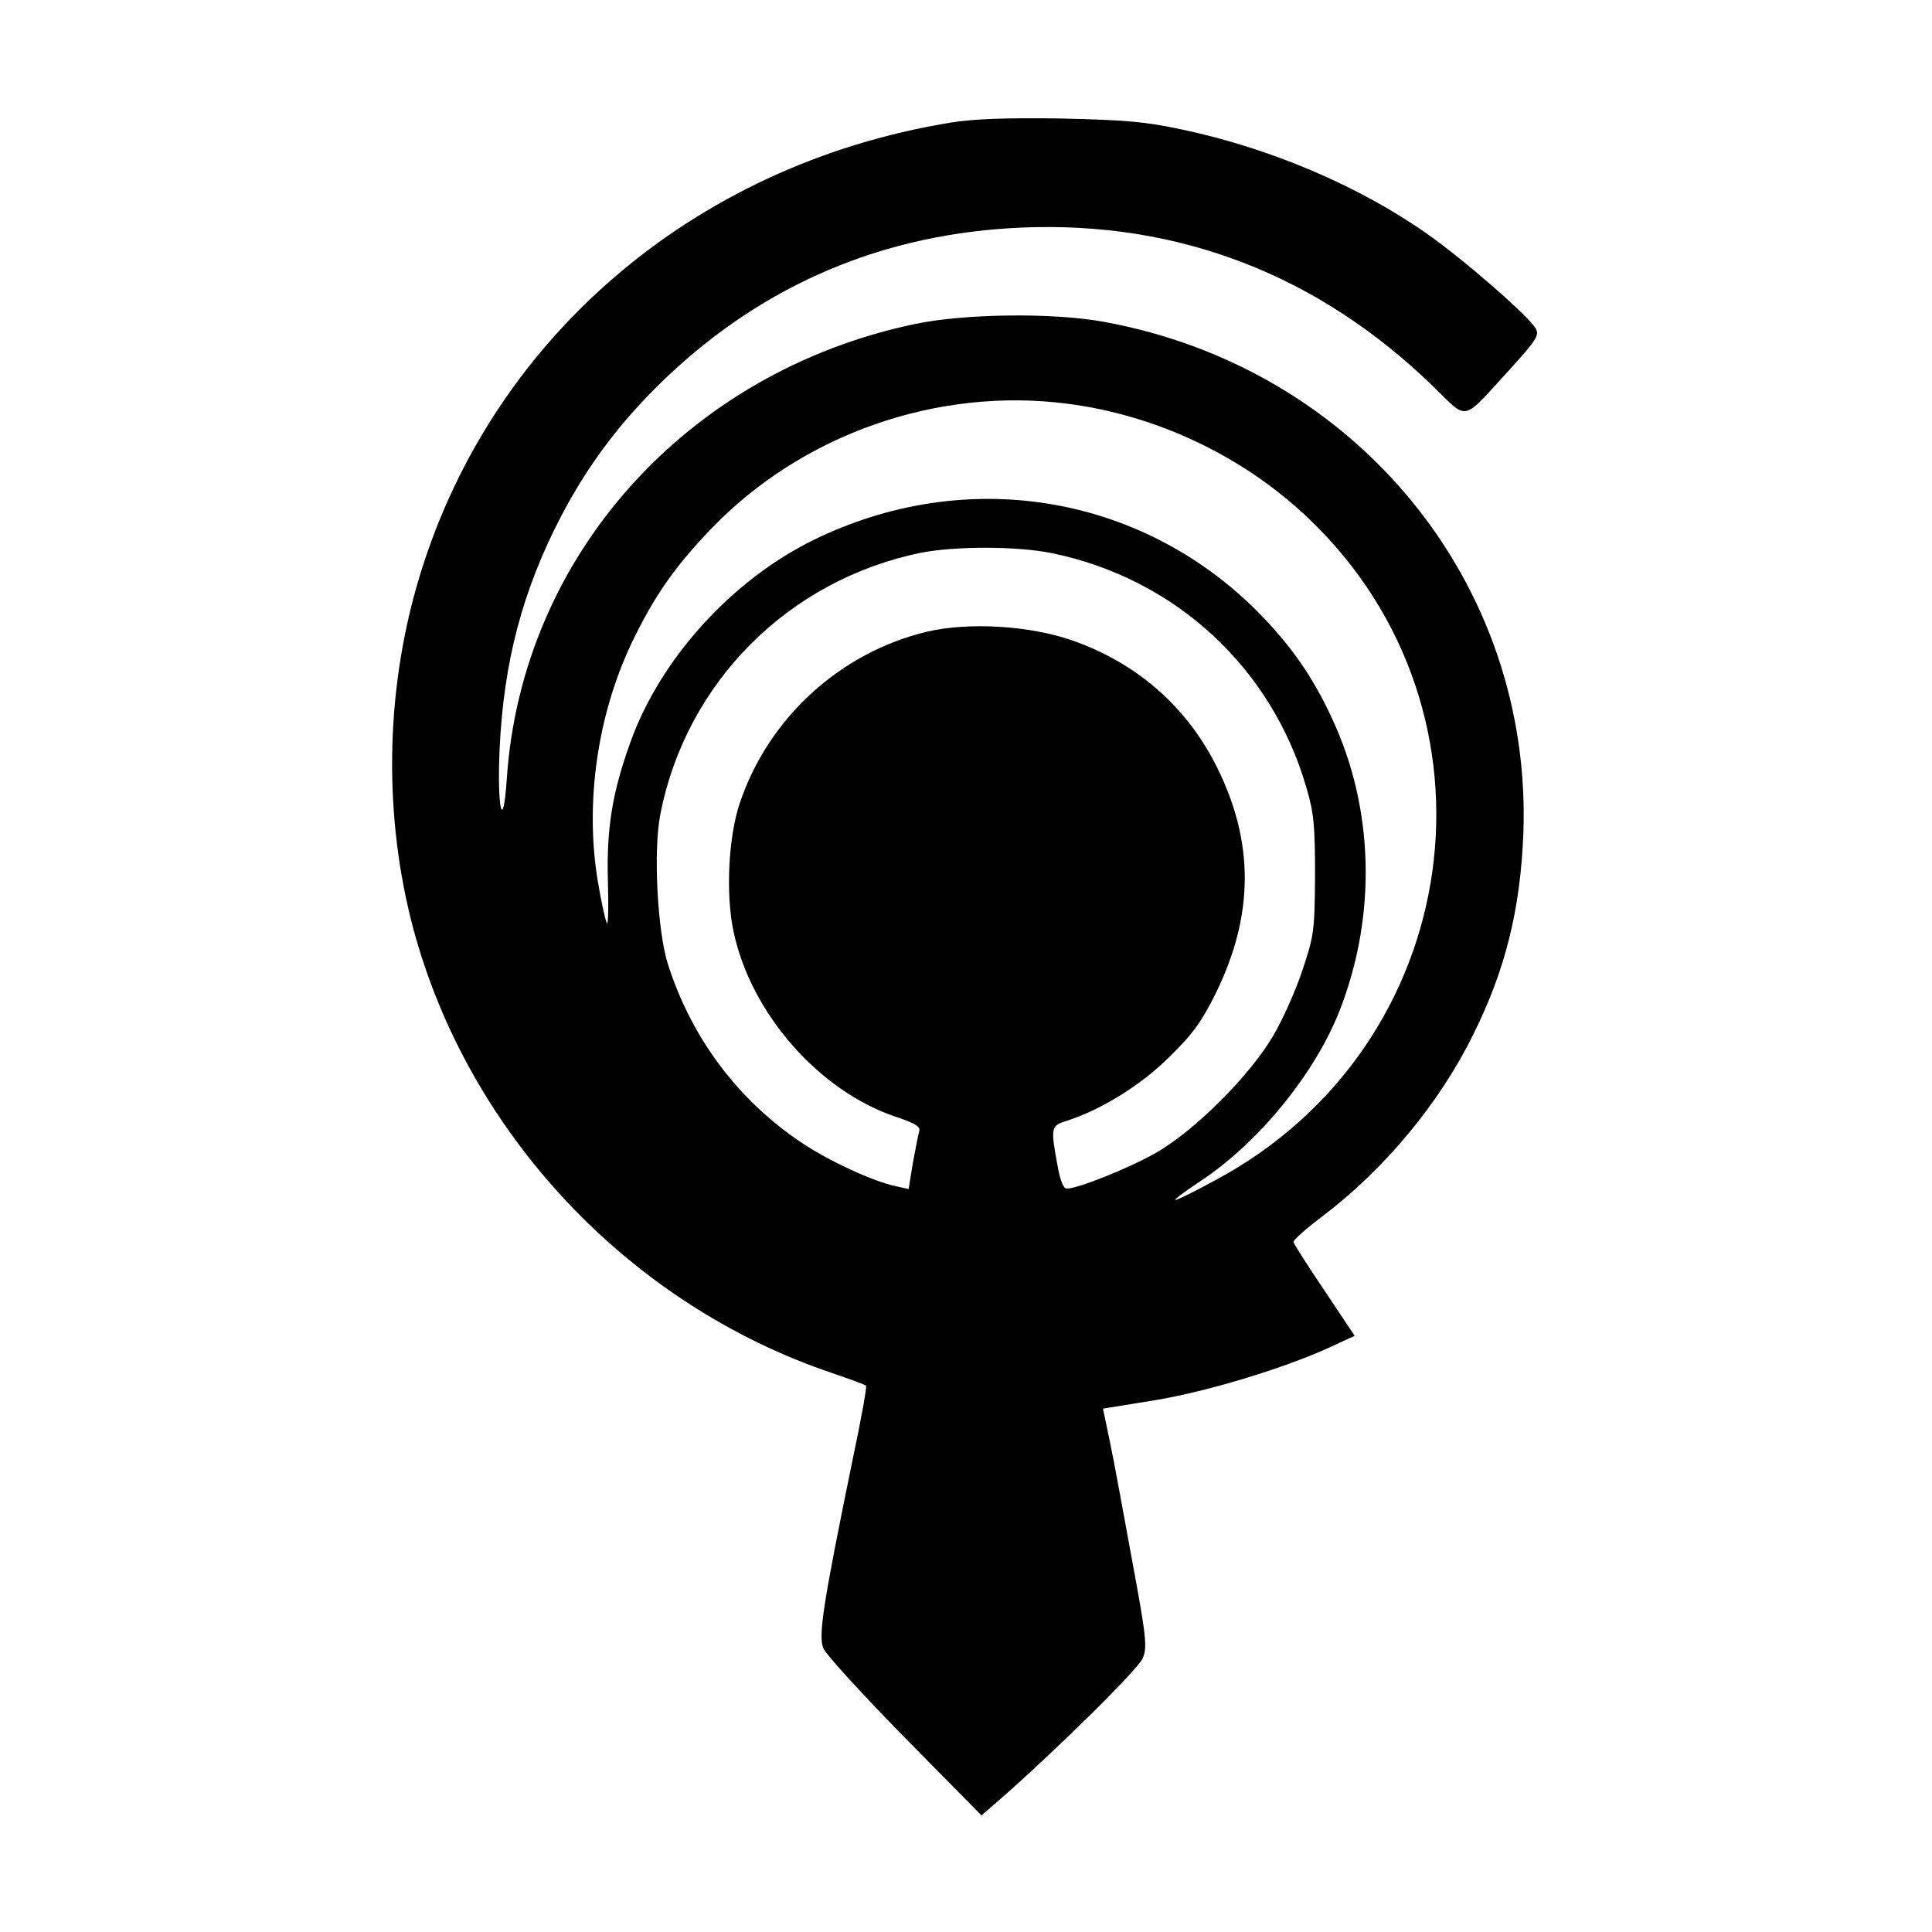 <?xml version="1.0" standalone="no"?>
<!DOCTYPE svg PUBLIC "-//W3C//DTD SVG 20010904//EN"
 "http://www.w3.org/TR/2001/REC-SVG-20010904/DTD/svg10.dtd">
<svg version="1.0" xmlns="http://www.w3.org/2000/svg"
 width="512pt" height="512pt" viewBox="0 0 512 512"
 preserveAspectRatio="xMidYMid meet">
<g transform="translate(0,512) scale(0.1,-0.1)"
fill="#000000" stroke="none">
<path d="M2519 4795 c-687 -112 -1229 -582 -1414 -1226 -84 -292 -88 -615 -10
-909 146 -545 573 -998 1111 -1179 47 -16 87 -31 89 -33 3 -2 -13 -90 -35
-194 -78 -380 -92 -469 -78 -502 7 -17 104 -123 216 -237 l203 -206 44 38
c149 130 372 350 383 378 13 29 10 56 -28 261 -23 126 -49 268 -59 315 l-18
86 136 22 c140 23 341 84 464 140 l67 31 -80 120 c-44 65 -81 123 -82 128 -2
5 33 36 77 69 165 125 311 301 400 483 85 171 124 331 132 530 25 664 -443
1235 -1111 1357 -135 25 -371 22 -503 -6 -603 -127 -1041 -615 -1080 -1206
-10 -147 -26 -77 -19 80 11 233 61 420 162 615 72 138 159 254 277 367 263
251 581 385 947 400 415 17 784 -126 1087 -420 96 -93 74 -98 205 45 69 76 78
90 68 107 -16 31 -193 185 -289 252 -181 127 -415 226 -645 275 -102 22 -153
26 -326 30 -144 2 -231 -1 -291 -11z m311 -745 c238 -31 466 -140 638 -304
540 -515 416 -1398 -246 -1753 -53 -29 -101 -53 -107 -53 -5 0 24 22 65 49
155 102 306 287 371 455 98 252 90 535 -21 772 -52 113 -111 196 -199 285
-312 311 -775 385 -1177 187 -215 -106 -404 -314 -483 -534 -48 -133 -64 -228
-60 -369 2 -68 1 -118 -3 -111 -4 8 -15 58 -24 112 -34 207 -1 437 89 628 59
123 113 202 211 304 241 251 599 377 946 332z m-42 -396 c326 -67 582 -303
674 -621 20 -67 23 -101 23 -233 -1 -147 -3 -160 -33 -250 -17 -52 -52 -131
-78 -175 -62 -106 -210 -254 -314 -312 -71 -40 -204 -93 -233 -93 -9 0 -18 23
-25 64 -18 98 -17 103 26 116 92 30 197 95 272 170 62 61 85 93 123 170 100
205 101 397 3 595 -80 162 -213 278 -385 338 -112 39 -273 49 -384 23 -231
-55 -422 -230 -497 -456 -30 -90 -37 -241 -16 -339 46 -217 227 -423 431 -491
51 -17 65 -26 61 -38 -3 -10 -10 -48 -17 -85 l-11 -68 -32 7 c-60 12 -179 67
-252 116 -168 112 -292 278 -354 473 -28 88 -39 302 -20 397 68 349 339 621
690 693 91 18 256 18 348 -1z"/>
</g>
</svg>
